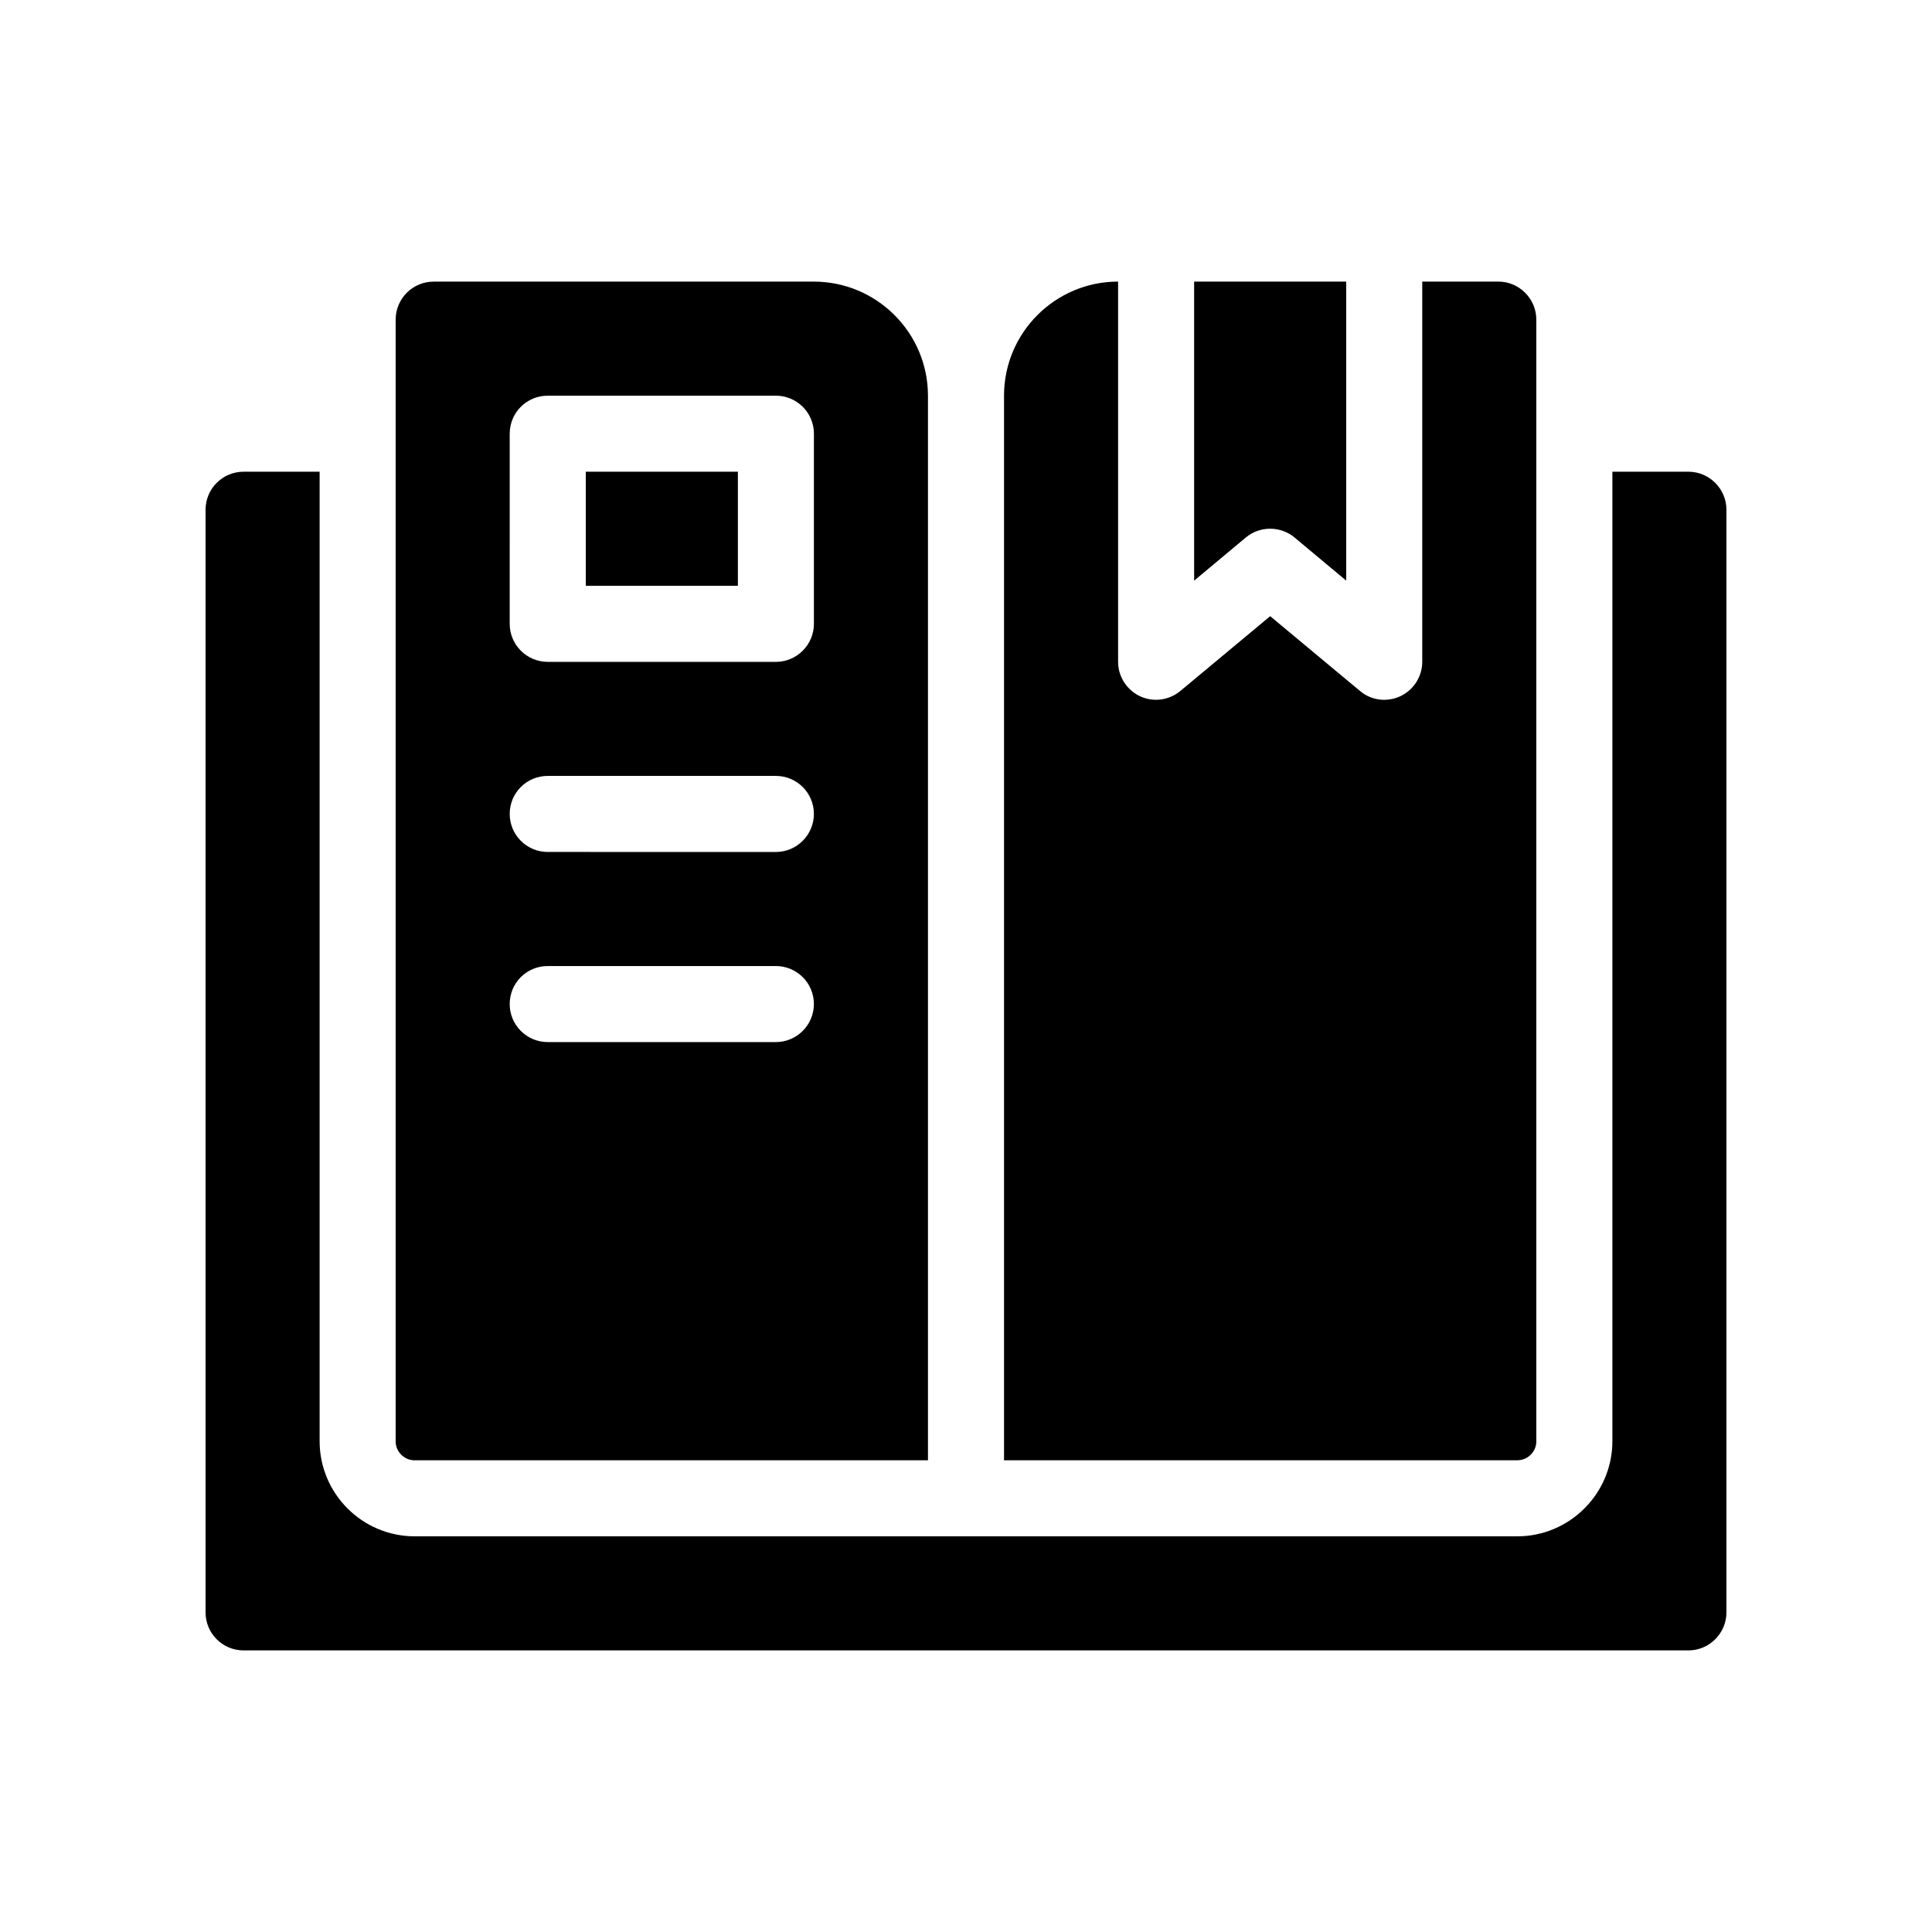 <?xml version="1.0" encoding="UTF-8"?>
<!-- Uploaded to: SVG Repo, www.svgrepo.com, Generator: SVG Repo Mixer Tools -->
<svg fill="#000000" width="800px" height="800px" version="1.1" viewBox="144 144 512 512" xmlns="http://www.w3.org/2000/svg">
 <g>
  <path d="m591.45 269.01h-20.152v256.94c0 13.855-11.336 25.191-25.191 25.191h-292.21c-13.906 0-25.191-11.336-25.191-25.191v-256.94h-20.152c-5.594 0-10.078 4.535-10.078 10.078v292.21c0 5.543 4.484 10.078 10.078 10.078h382.89c5.543 0 10.078-4.535 10.078-10.078v-292.21c0-5.543-4.535-10.078-10.078-10.078z"/>
  <path d="m253.89 530.99h136.03v-282.13c0-16.676-13.602-30.23-30.23-30.23l-100.76 0.004c-5.594 0-10.078 4.535-10.078 10.078v297.25c0 2.769 2.266 5.035 5.039 5.035zm25.191-272.05c0-5.594 4.484-10.078 10.078-10.078h60.457c5.543 0 10.078 4.484 10.078 10.078v50.383c0 5.543-4.535 10.078-10.078 10.078l-60.461-0.004c-5.594 0-10.078-4.535-10.078-10.078zm10.074 90.684h60.457c5.543 0 10.078 4.484 10.078 10.078 0 5.543-4.535 10.078-10.078 10.078l-60.457-0.004c-5.594 0-10.078-4.535-10.078-10.078 0.004-5.59 4.484-10.074 10.078-10.074zm0 50.383h60.457c5.543 0 10.078 4.484 10.078 10.078 0 5.543-4.535 10.078-10.078 10.078l-60.457-0.004c-5.594 0-10.078-4.535-10.078-10.078 0.004-5.594 4.484-10.074 10.078-10.074z"/>
  <path d="m551.14 525.95v-297.25c0-5.543-4.535-10.078-10.078-10.078h-20.152v100.76c0 3.879-2.266 7.457-5.793 9.117-1.41 0.66-2.871 0.961-4.281 0.961-2.316 0-4.637-0.805-6.449-2.367l-23.777-19.801-23.781 19.801c-3.023 2.519-7.203 3.074-10.73 1.41-3.527-1.664-5.793-5.238-5.793-9.117v-100.76c-16.676 0-30.23 13.551-30.23 30.23v282.13h136.03c2.773-0.004 5.039-2.269 5.039-5.043z"/>
  <path d="m480.61 284.12c2.266 0 4.586 0.754 6.449 2.316l13.703 11.438v-79.246h-40.305v79.25l13.703-11.438c1.863-1.562 4.129-2.32 6.449-2.32z"/>
  <path d="m299.24 269.01h40.305v30.23h-40.305z"/>
 </g>
</svg>